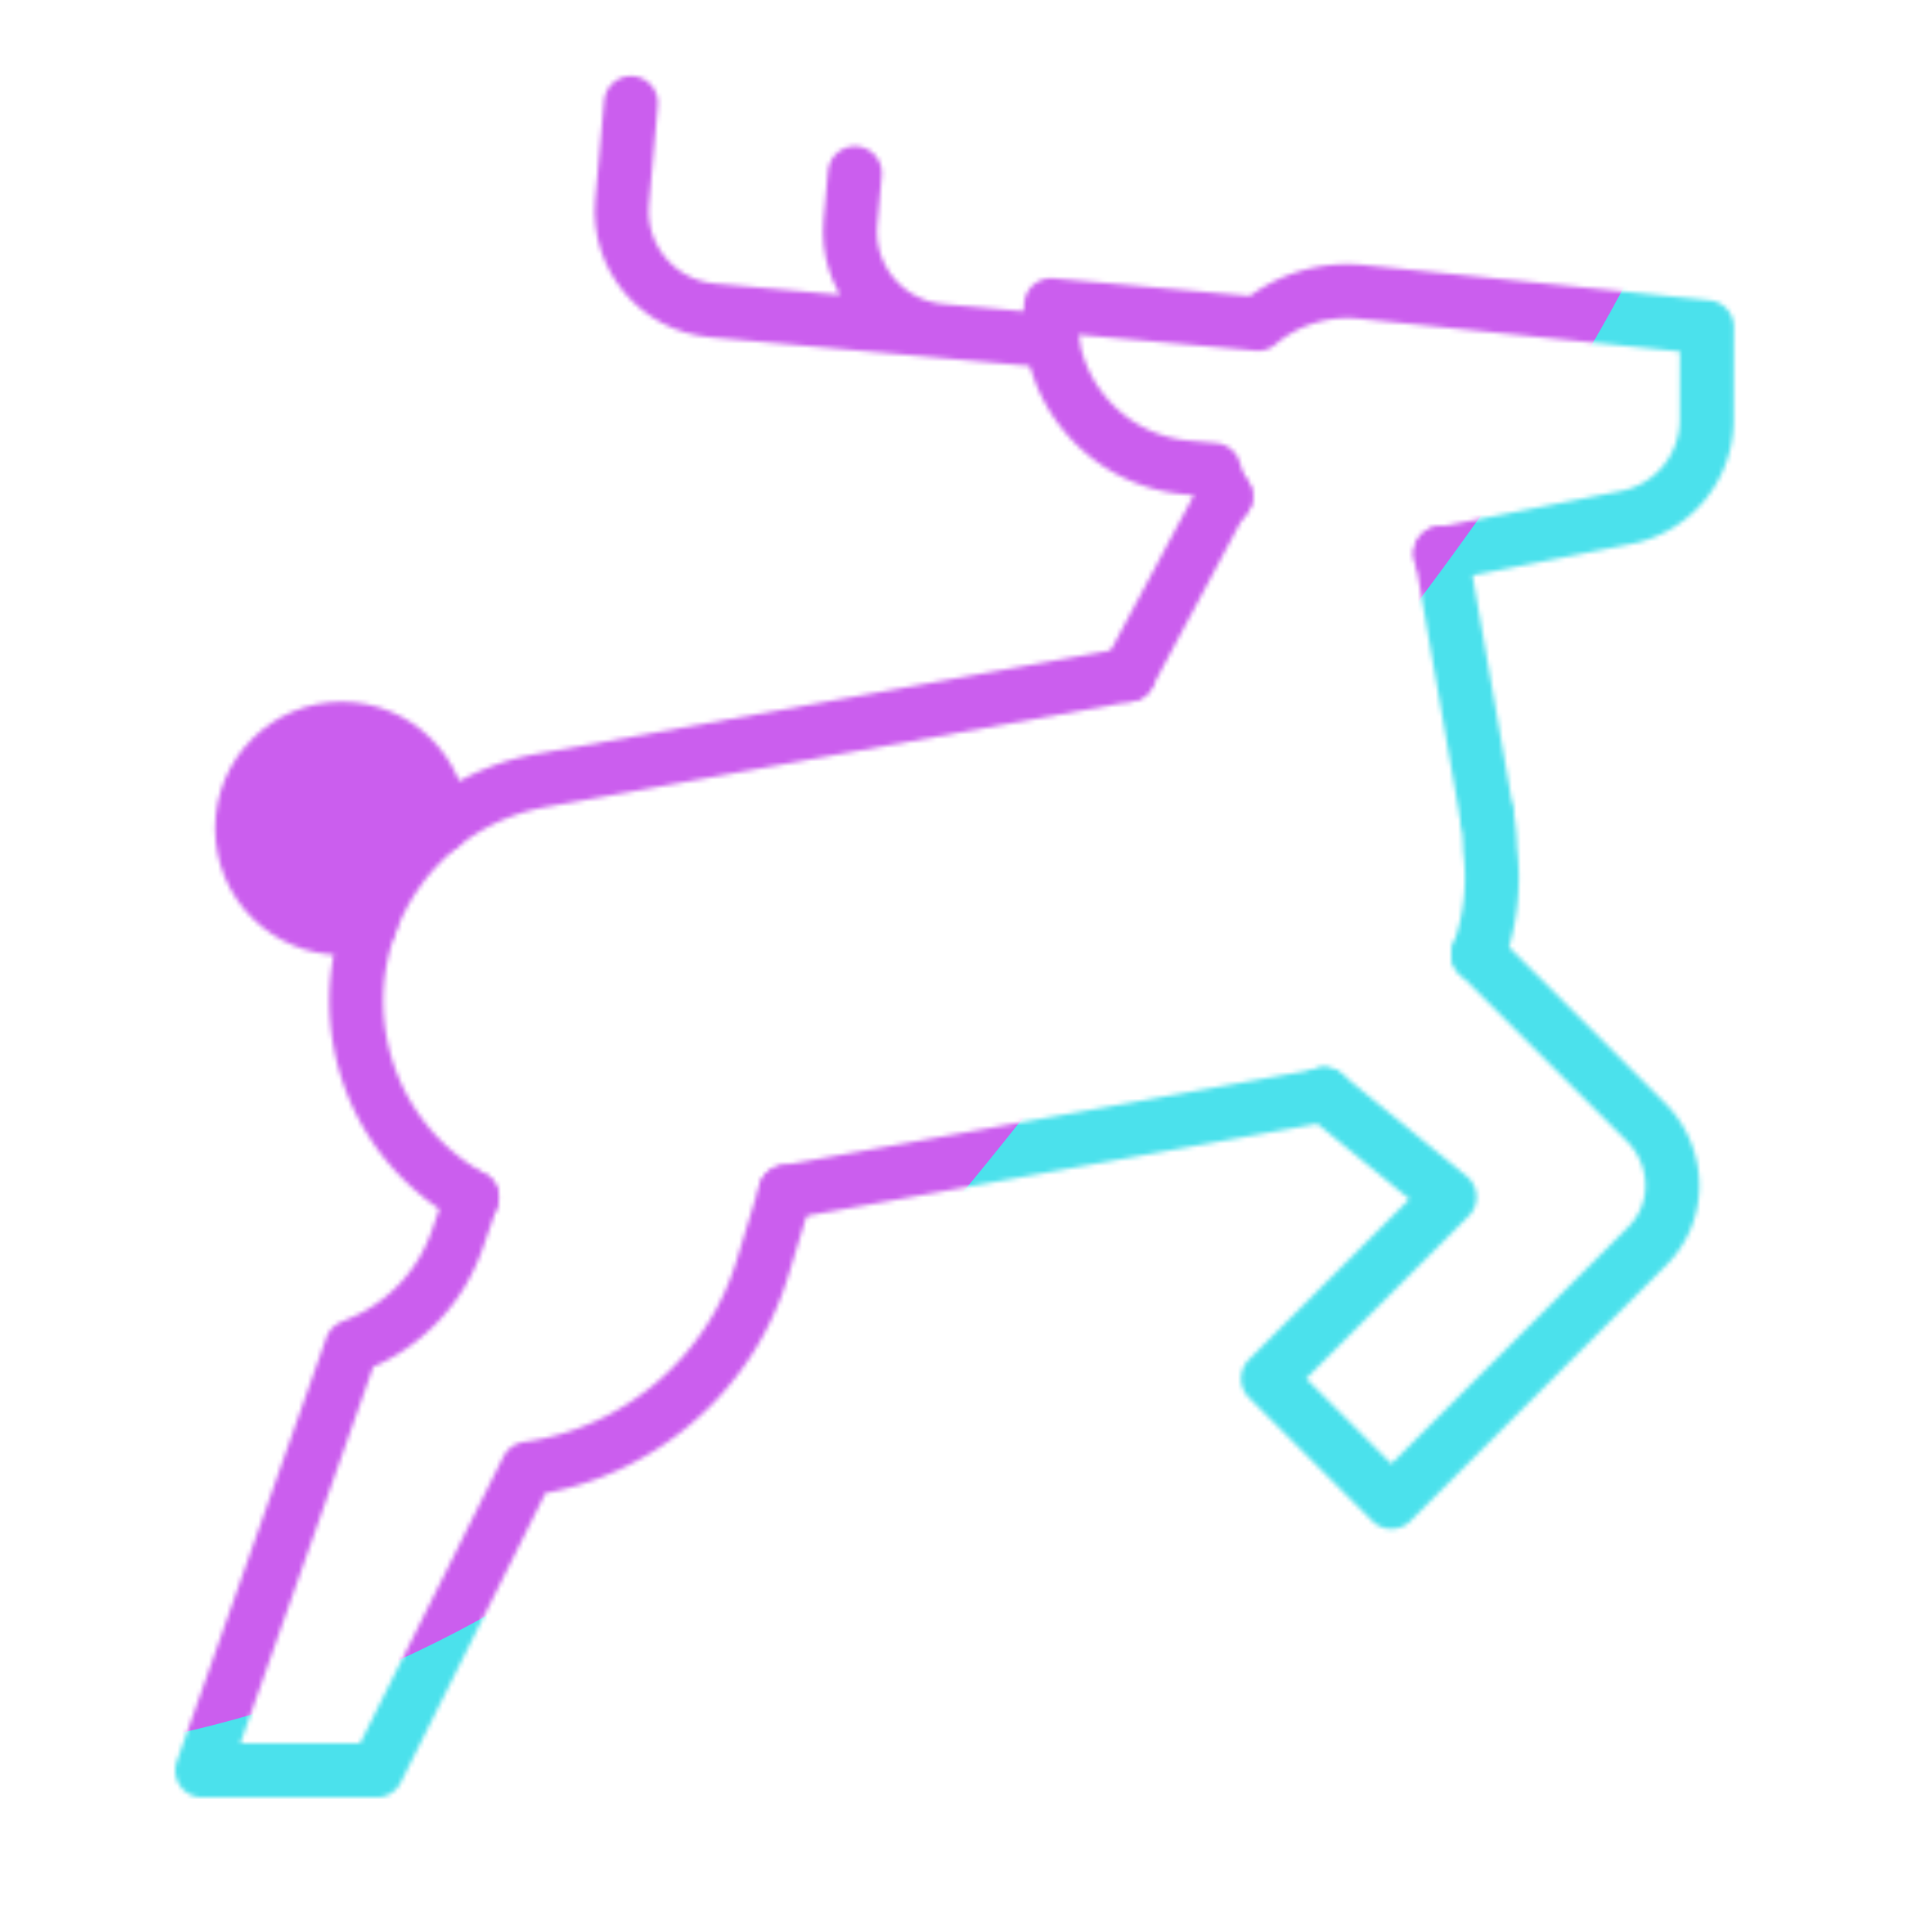 <svg xmlns="http://www.w3.org/2000/svg" width="430" height="430" style="width:100%;height:100%;transform:translate3d(0,0,0);content-visibility:visible" viewBox="0 0 430 430"><defs><clipPath id="q"><path d="M0 0h430v430H0z"/></clipPath><clipPath id="A"><path d="M0 0h430v430H0z"/></clipPath><clipPath id="f"><path d="M0 0h430v430H0z"/></clipPath><clipPath id="x"><path d="M0 0h430v430H0z"/></clipPath><clipPath id="g"><path d="M0 0h430v430H0z"/></clipPath><clipPath id="n"><path d="M0 0h430v430H0z"/></clipPath><clipPath id="l"><path d="M0 0h430v430H0z"/></clipPath><clipPath id="j"><path d="M0 0h430v430H0z"/></clipPath><clipPath id="h"><path d="M0 0h430v430H0z"/></clipPath><clipPath id="u"><path d="M0 0h430v430H0z"/></clipPath><clipPath id="o"><path d="M0 0h430v430H0z"/></clipPath><clipPath id="r"><path d="M0 0h430v430H0z"/></clipPath><clipPath id="p"><path d="M0 0h430v430H0z"/></clipPath><filter id="B" width="300%" height="300%" x="-100%" y="-100%"><feGaussianBlur result="filter_result_0"/></filter><filter id="z" width="300%" height="300%" x="-100%" y="-100%"><feGaussianBlur result="filter_result_0" stdDeviation="52.5 52.5"/></filter><filter id="v" width="300%" height="300%" x="-100%" y="-100%"><feGaussianBlur result="filter_result_0"/></filter><filter id="s" width="300%" height="300%" x="-100%" y="-100%"><feGaussianBlur result="filter_result_0"/></filter><mask id="C" mask-type="alpha"><use xmlns:ns1="http://www.w3.org/1999/xlink" ns1:href="#a"/></mask><mask id="y" mask-type="alpha"><use xmlns:ns2="http://www.w3.org/1999/xlink" ns2:href="#b"/></mask><mask id="w" mask-type="alpha"><use xmlns:ns3="http://www.w3.org/1999/xlink" ns3:href="#d"/></mask><mask id="t" mask-type="alpha"><use xmlns:ns4="http://www.w3.org/1999/xlink" ns4:href="#e"/></mask><g id="a" clip-path="url(#f)" style="display:none"><path fill-opacity="0" stroke-linecap="round" stroke-linejoin="round" class="primary" style="display:none"/><path fill-opacity="0" stroke-linecap="round" stroke-linejoin="round" class="primary" style="display:none"/><g style="display:none"><path/><path fill-opacity="0" stroke-linecap="round" stroke-linejoin="round" class="secondary"/></g><path fill-opacity="0" stroke-linecap="round" stroke-linejoin="round" class="primary" style="display:none"/><g fill-opacity="0" stroke-linecap="round" stroke-linejoin="round" style="display:none"><path class="primary"/><path class="primary"/></g><g fill-opacity="0" stroke-linecap="round" stroke-linejoin="round" style="display:none"><path class="secondary"/><path class="primary"/></g></g><g id="b" clip-path="url(#g)" style="display:block"><g clip-path="url(#h)" style="display:none"><path fill-opacity="0" stroke="#121331" stroke-linecap="round" stroke-linejoin="round" stroke-width="12" d="m-107.47 37.241-3.279 9.429a38.82 38.82 0 0 1-21.737 23.084l-1.736.723-33.278 94.288h38.824l33.578-67.154c24.367-3.358 44.971-20.582 52.285-44.614l5.146-16.909M82.215 14.334l27.908 22.833-40.397 40.397 27.453 27.453 56.604-56.604c8.092-7.803 7.654-19.99.264-27.718L116.513-16.84" class="primary" style="display:block" transform="translate(212.5 229.265)"/><g style="display:block"><path fill="red" d="M98.235 183.715c-.35-11.946-10.145-21.523-22.176-21.523-12.253 0-22.186 9.932-22.186 22.185s9.933 22.185 22.186 22.185c2.191 0 4.309-.317 6.308-.909"/><path fill-opacity="0" stroke="#08A88A" stroke-linecap="round" stroke-linejoin="round" stroke-width="12" d="M98.235 183.715c-.35-11.946-10.145-21.523-22.176-21.523-12.253 0-22.186 9.932-22.186 22.185s9.933 22.185 22.186 22.185c2.191 0 4.309-.317 6.308-.909" class="secondary"/></g><path fill-opacity="0" stroke="#121331" stroke-linecap="round" stroke-linejoin="round" stroke-width="12" d="M38.613-79.102-92.117-55.54c-27.059 4.877-45.078 30.716-40.304 57.793 2.72 15.427 12.251 27.936 24.951 34.988M116.513-16.84a49.64 49.64 0 0 0 2.631-23.376 48 48 0 0 0-.707-7.526m-156.104 83.83L78.472 15.156a51 51 0 0 0 3.743-.822" class="primary" style="display:block" transform="translate(212.5 229.265)"/><path fill-opacity="0" stroke="#121331" stroke-linecap="round" stroke-linejoin="round" stroke-width="12" d="M272.864 110.408a27 27 0 0 0-2.541 3.895l-19.21 35.86m79.824 31.36-10.176-58.511" class="primary" style="display:block"/><g fill-opacity="0" stroke-linecap="round" stroke-linejoin="round" stroke-width="12" style="display:block"><path stroke="#08A88A" d="m234.067 76.003-24.76-2.166m-19.208-35.065-.967 11.05c-1.068 12.204 7.973 22.943 20.175 24.015m-69.079-50.584-1.934 22.101c-1.068 12.206 7.962 22.966 20.168 24.034l50.845 4.449" class="secondary"/><path stroke="#121331" d="m320.558 123.313 41.404-8.281c10.37-2.074 17.835-11.179 17.835-21.754V72.641l-76.826-7.683c-8.732-.873-16.913 1.951-23.071 7.143l-46.08-4.032c-1.602 18.309 11.942 34.45 30.251 36.052l6.067.531a30.6 30.6 0 0 0 2.523 6.057" class="primary"/></g></g><g clip-path="url(#j)" style="display:none"><path fill-opacity="0" stroke-linecap="round" stroke-linejoin="round" class="primary" style="display:none"/><path fill-opacity="0" stroke-linecap="round" stroke-linejoin="round" class="primary" style="display:none"/><g style="display:none"><path/><path fill-opacity="0" stroke-linecap="round" stroke-linejoin="round" class="secondary"/></g><path fill-opacity="0" stroke-linecap="round" stroke-linejoin="round" class="primary" style="display:none"/><g fill-opacity="0" stroke-linecap="round" stroke-linejoin="round" style="display:none"><path class="primary"/><path class="primary"/></g><g fill-opacity="0" stroke-linecap="round" stroke-linejoin="round" style="display:none"><path class="secondary"/><path class="primary"/></g></g><g clip-path="url(#l)" style="display:none"><path fill-opacity="0" stroke-linecap="round" stroke-linejoin="round" class="primary" style="display:none"/><path fill-opacity="0" stroke-linecap="round" stroke-linejoin="round" class="primary" style="display:none"/><g style="display:none"><path/><path fill-opacity="0" stroke-linecap="round" stroke-linejoin="round" class="secondary"/></g><path fill-opacity="0" stroke-linecap="round" stroke-linejoin="round" class="primary" style="display:none"/><g fill-opacity="0" stroke-linecap="round" stroke-linejoin="round" style="display:none"><path class="primary"/><path class="primary"/></g><g fill-opacity="0" stroke-linecap="round" stroke-linejoin="round" style="display:none"><path class="secondary"/><path class="primary"/></g></g><g clip-path="url(#n)" style="display:block"><path fill-opacity="0" stroke="#121331" stroke-linecap="round" stroke-linejoin="round" stroke-width="12" d="m-107.47 37.241-3.279 9.429a38.82 38.82 0 0 1-21.737 23.084l-1.736.723-33.278 94.288h38.824l33.578-67.154c24.367-3.358 44.971-20.582 52.285-44.614l5.146-16.909M82.215 14.334l27.908 22.833-40.397 40.397 27.453 27.453 56.604-56.604c8.092-7.803 7.654-19.99.264-27.718L116.513-16.84" class="primary" style="display:block" transform="translate(212.5 229.265)"/><g style="display:block"><path fill="red" d="M98.235 183.715c-.35-11.946-10.145-21.523-22.176-21.523-12.253 0-22.186 9.932-22.186 22.185s9.933 22.185 22.186 22.185c2.191 0 4.309-.317 6.308-.909"/><path fill-opacity="0" stroke="#08A88A" stroke-linecap="round" stroke-linejoin="round" stroke-width="12" d="M98.235 183.715c-.35-11.946-10.145-21.523-22.176-21.523-12.253 0-22.186 9.932-22.186 22.185s9.933 22.185 22.186 22.185c2.191 0 4.309-.317 6.308-.909" class="secondary"/></g><path fill-opacity="0" stroke="#121331" stroke-linecap="round" stroke-linejoin="round" stroke-width="12" d="M38.613-79.102-92.117-55.54c-27.059 4.877-45.078 30.716-40.304 57.793 2.72 15.427 12.251 27.936 24.951 34.988M116.513-16.84a49.64 49.64 0 0 0 2.631-23.376 48 48 0 0 0-.707-7.526m-156.104 83.83L78.472 15.156a51 51 0 0 0 3.743-.822" class="primary" style="display:block" transform="translate(212.5 229.265)"/><path fill-opacity="0" stroke="#121331" stroke-linecap="round" stroke-linejoin="round" stroke-width="12" d="M272.864 110.408a27 27 0 0 0-2.541 3.895l-19.21 35.86m79.824 31.36-10.176-58.511" class="primary" style="display:block"/><g fill-opacity="0" stroke-linecap="round" stroke-linejoin="round" stroke-width="12" style="display:block"><path stroke="#08A88A" d="m234.162 75.87-24.756-2.22m-19.134-35.105-.99 11.048c-1.094 12.202 7.925 22.96 20.124 24.058m-68.972-50.73-1.98 22.097C137.36 57.222 146.367 68 158.57 69.094l50.835 4.557" class="secondary"/><path stroke="#121331" d="m320.553 123.362 41.421-8.194c10.374-2.052 17.859-11.141 17.88-21.716l.044-20.637-76.81-7.845c-8.73-.892-16.916 1.915-23.085 7.094l-46.072-4.13c-1.64 18.306 11.87 34.476 30.175 36.116l6.066.544a30.6 30.6 0 0 0 2.51 6.063" class="primary"/></g></g></g><g id="d" clip-path="url(#o)" style="display:none"><path fill-opacity="0" stroke-linecap="round" stroke-linejoin="round" class="primary" style="display:none"/><path fill-opacity="0" stroke-linecap="round" stroke-linejoin="round" class="primary" style="display:none"/><g style="display:none"><path/><path fill-opacity="0" stroke-linecap="round" stroke-linejoin="round" class="secondary"/></g><path fill-opacity="0" stroke-linecap="round" stroke-linejoin="round" class="primary" style="display:none"/><g fill-opacity="0" stroke-linecap="round" stroke-linejoin="round" style="display:none"><path class="primary"/><path class="primary"/></g><g fill-opacity="0" stroke-linecap="round" stroke-linejoin="round" style="display:none"><path class="secondary"/><path class="primary"/></g></g><g id="e" clip-path="url(#p)" style="display:none"><g fill-opacity="0" stroke-linecap="round" stroke-linejoin="round" style="display:none"><path class="secondary"/><path class="secondary"/></g><g style="display:none"><path/><path fill-opacity="0" stroke-linecap="round" stroke-linejoin="round" class="secondary"/></g><path fill-opacity="0" stroke-linecap="round" stroke-linejoin="round" class="primary" style="display:none"/><path fill-opacity="0" stroke-linecap="round" stroke-linejoin="round" class="primary" style="display:none"/><path fill-opacity="0" stroke-linecap="round" stroke-linejoin="round" class="primary" style="display:none"/><path fill-opacity="0" stroke-linecap="round" stroke-linejoin="round" class="primary" style="display:none"/><path fill-opacity="0" stroke-linecap="round" stroke-linejoin="round" class="primary" style="display:none"/></g></defs><g clip-path="url(#q)"><g clip-path="url(#r)" filter="url(#s)" mask="url(#t)" style="display:none"><g class="design"><path class="primary"/></g><g class="design"><path class="secondary"/></g></g><g clip-path="url(#u)" filter="url(#v)" mask="url(#w)" style="display:none"><g class="design"><path class="primary"/></g><g class="design"><path class="secondary"/></g></g><g clip-path="url(#x)" mask="url(#y)" style="display:block"><g filter="url(#z)" transform="rotate(-94 238.762 -16.565)scale(2.4)"><g class="design"><path fill="#4BE1EC" d="M0-250c137.975 0 250 112.025 250 250S137.975 250 0 250-250 137.975-250 0-137.975-250 0-250" class="primary"/></g><g class="design"><path fill="#CB5EEE" d="M113.242-295.384c97.478 0 176.5 79.022 176.5 176.5s-79.022 176.5-176.5 176.5c-43.948 0-74.396-34.057-105.29-60.631-37.631-32.369-71.21-62.338-71.21-115.869 0-97.478 79.022-176.5 176.5-176.5" class="secondary"/></g></g></g><g clip-path="url(#A)" filter="url(#B)" mask="url(#C)" style="display:none"><g class="design"><path class="primary"/></g><g class="design"><path class="secondary"/></g></g></g></svg>